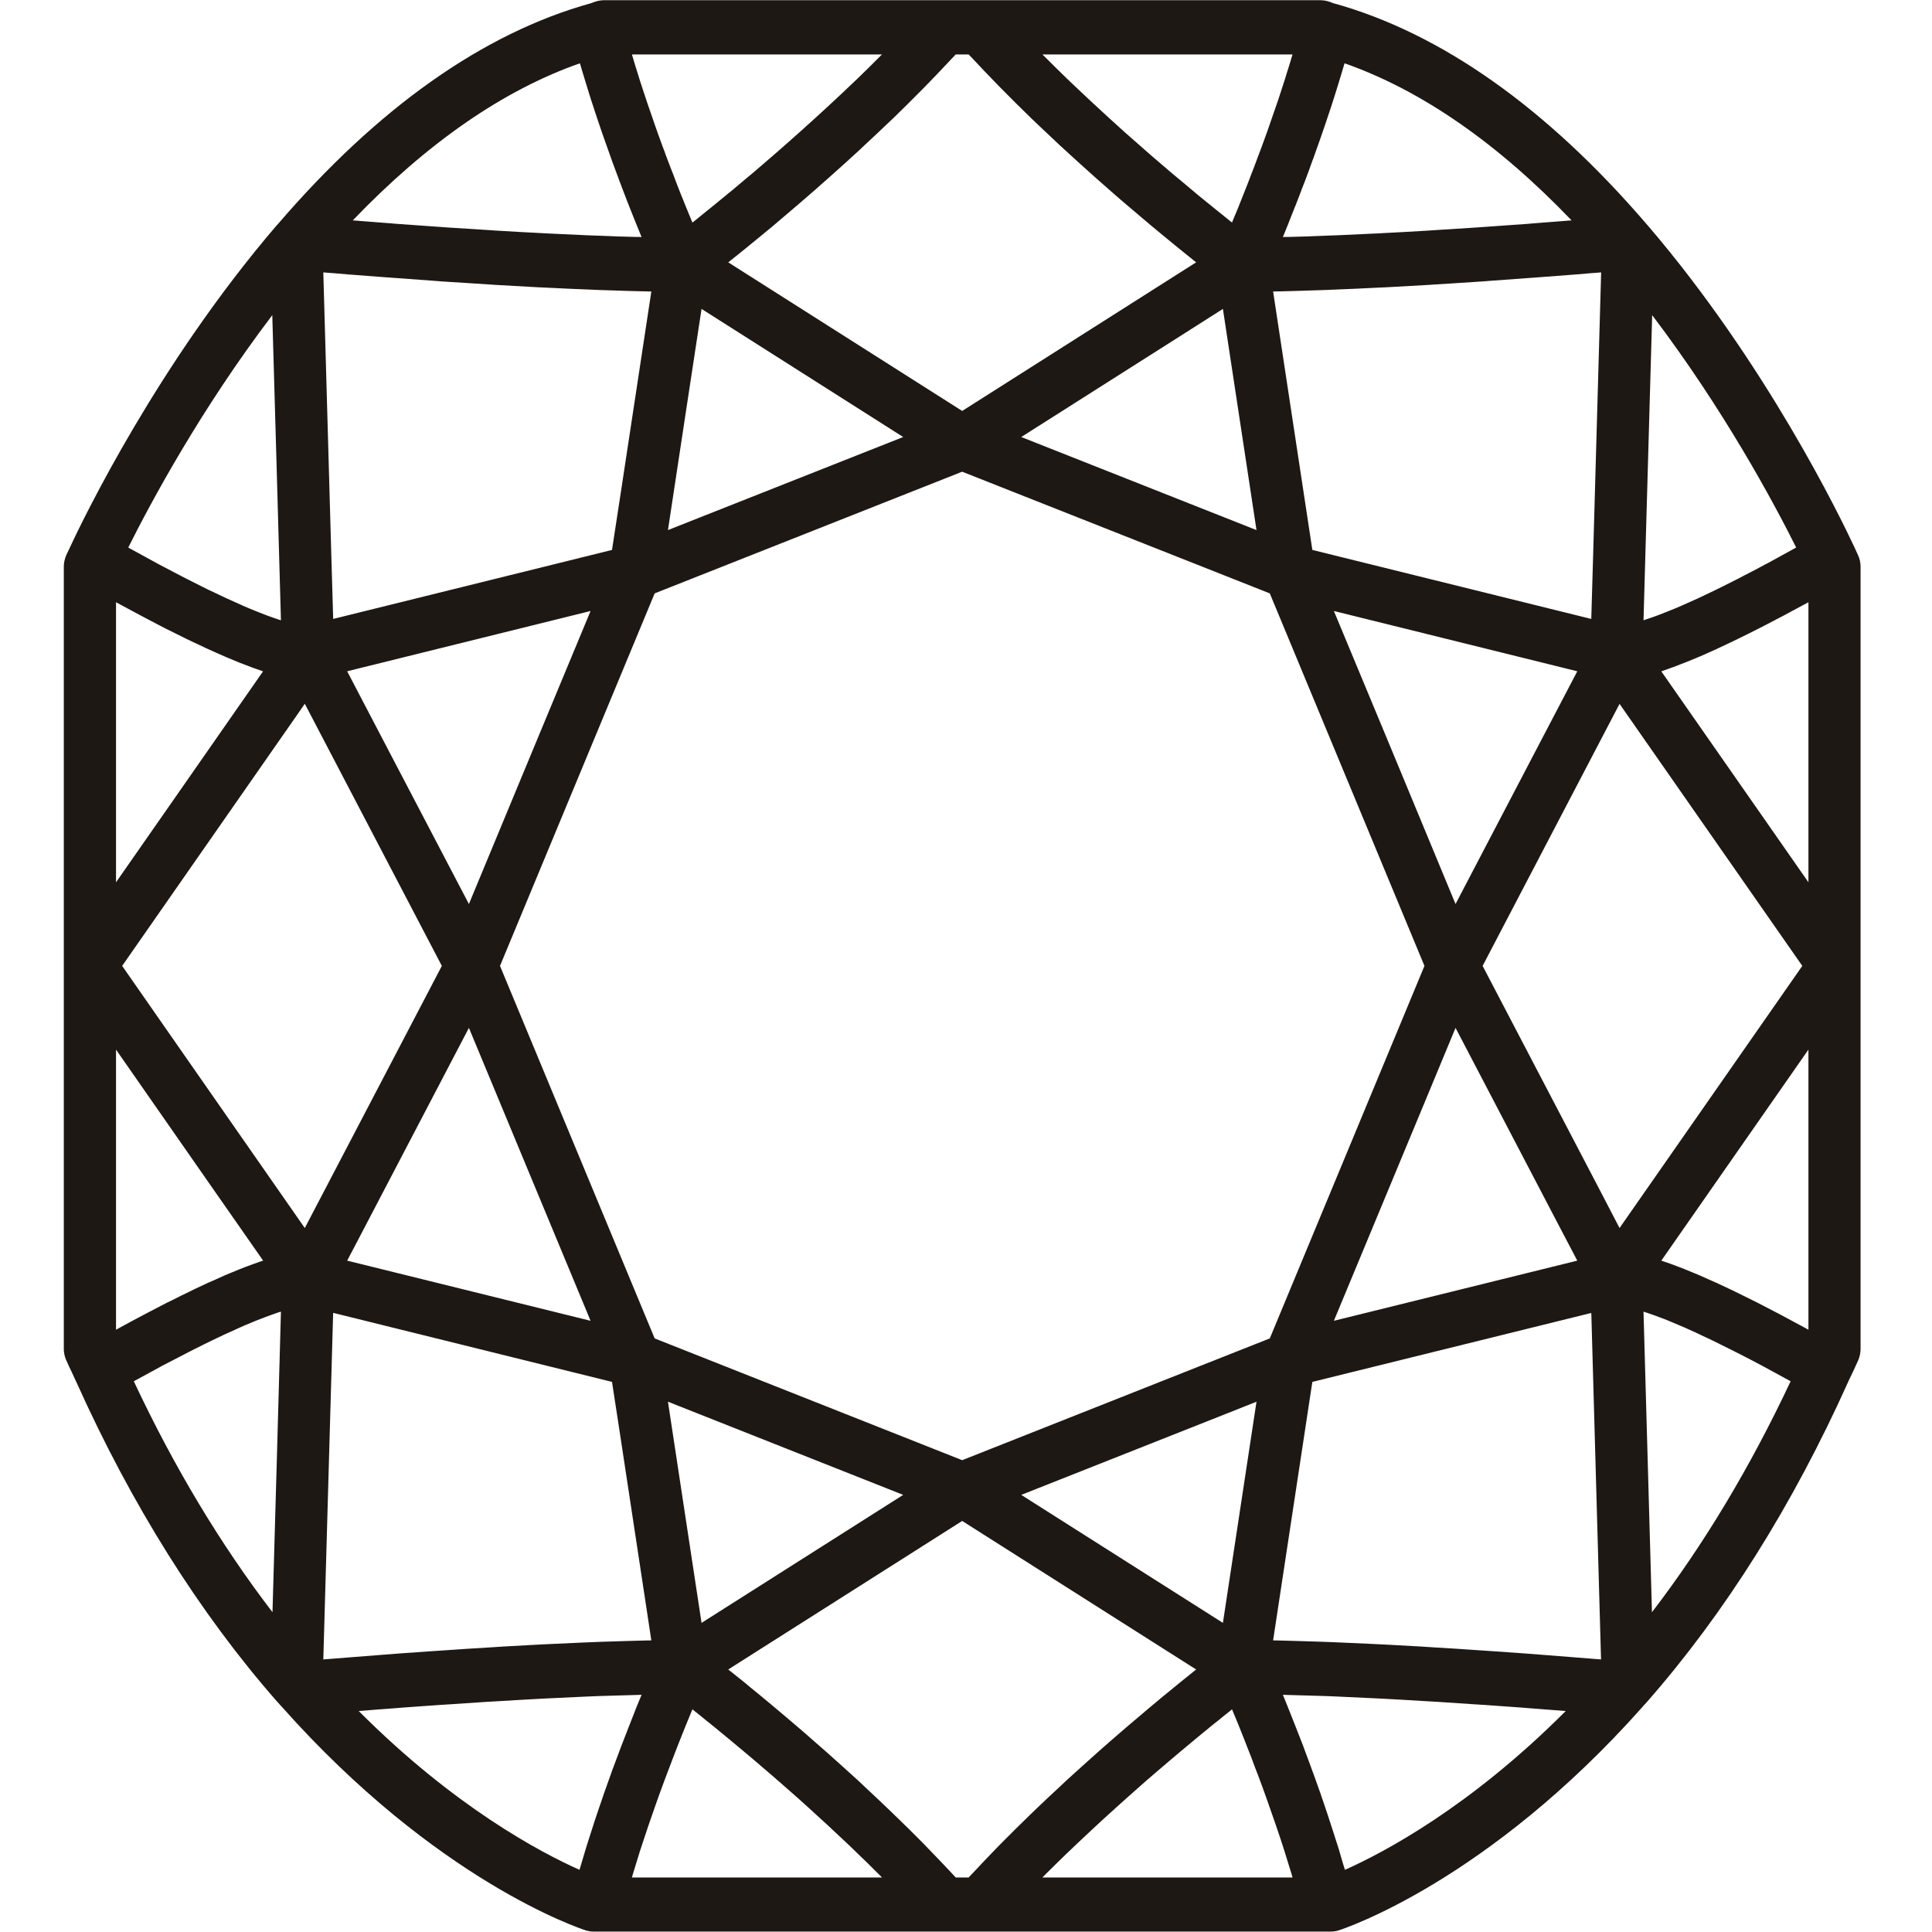 <svg xmlns="http://www.w3.org/2000/svg" xmlns:xlink="http://www.w3.org/1999/xlink" width="100" zoomAndPan="magnify" viewBox="0 0 75 75" height="100" preserveAspectRatio="xMidYMid meet" version="1.0"><defs><clipPath id="6f607f3f48"><path d="M 2.477 0 L 72.227 0 L 72.227 75 L 2.477 75 Z M 2.477 0 " clip-rule="nonzero"/></clipPath></defs><g clip-path="url(#6f607f3f48)"><path fill="#1e1815" d="M 63.801 50.918 C 63.824 50.926 63.848 50.934 63.875 50.941 C 63.938 50.961 64.008 50.984 64.082 51.012 C 64.141 51.031 64.195 51.051 64.258 51.074 C 64.348 51.105 64.449 51.145 64.551 51.184 C 64.602 51.203 64.648 51.223 64.703 51.242 C 64.855 51.305 65.023 51.375 65.203 51.453 C 65.266 51.48 65.34 51.512 65.406 51.539 C 65.531 51.598 65.664 51.656 65.805 51.719 C 65.887 51.758 65.969 51.797 66.051 51.836 C 66.195 51.902 66.344 51.973 66.5 52.047 C 66.586 52.09 66.676 52.133 66.766 52.18 C 66.941 52.266 67.125 52.355 67.316 52.453 C 67.398 52.496 67.477 52.535 67.562 52.578 C 67.836 52.719 68.125 52.867 68.43 53.031 C 68.434 53.035 68.438 53.035 68.445 53.039 C 68.773 53.215 69.121 53.406 69.484 53.605 C 69.492 53.609 69.5 53.617 69.512 53.621 C 67.945 56.953 66.145 59.957 64.129 62.586 Z M 40.621 72.727 C 40.883 72.465 41.148 72.207 41.41 71.953 C 41.527 71.84 41.648 71.727 41.766 71.613 C 41.977 71.414 42.184 71.219 42.391 71.027 C 42.52 70.906 42.645 70.789 42.773 70.672 C 42.973 70.488 43.172 70.309 43.367 70.133 C 43.488 70.023 43.609 69.914 43.727 69.809 C 43.992 69.574 44.246 69.348 44.5 69.125 C 44.625 69.02 44.742 68.918 44.863 68.812 C 45.062 68.641 45.262 68.469 45.453 68.309 C 45.582 68.199 45.703 68.098 45.828 67.992 C 45.973 67.871 46.117 67.75 46.254 67.637 C 46.375 67.535 46.488 67.441 46.602 67.348 C 46.738 67.238 46.863 67.133 46.988 67.031 C 47.086 66.953 47.184 66.871 47.277 66.801 C 47.441 66.664 47.598 66.539 47.742 66.426 C 47.77 66.402 47.801 66.379 47.828 66.355 C 47.828 66.355 47.828 66.355 47.828 66.359 C 47.902 66.535 47.98 66.727 48.066 66.934 C 48.074 66.953 48.082 66.973 48.09 66.992 C 48.156 67.164 48.23 67.352 48.309 67.543 C 48.344 67.625 48.375 67.715 48.41 67.805 C 48.465 67.941 48.52 68.082 48.578 68.227 C 48.617 68.332 48.656 68.438 48.695 68.547 C 48.75 68.691 48.809 68.836 48.863 68.984 C 48.902 69.094 48.945 69.207 48.988 69.32 C 49.047 69.484 49.109 69.652 49.168 69.82 C 49.207 69.926 49.242 70.031 49.281 70.141 C 49.371 70.391 49.461 70.652 49.551 70.914 C 49.559 70.938 49.566 70.961 49.574 70.984 C 49.672 71.273 49.77 71.566 49.863 71.859 C 49.891 71.945 49.914 72.027 49.941 72.113 C 50.008 72.328 50.074 72.543 50.141 72.758 C 50.152 72.801 50.164 72.84 50.176 72.883 L 40.465 72.883 C 40.516 72.828 40.57 72.781 40.621 72.727 Z M 24.566 72.758 C 24.629 72.547 24.695 72.332 24.762 72.121 C 24.789 72.035 24.816 71.945 24.844 71.855 C 24.934 71.582 25.023 71.312 25.113 71.043 C 25.137 70.965 25.164 70.887 25.191 70.812 C 25.27 70.59 25.344 70.367 25.422 70.148 C 25.465 70.027 25.504 69.91 25.547 69.793 C 25.605 69.637 25.66 69.48 25.715 69.332 C 25.762 69.211 25.805 69.09 25.848 68.973 C 25.902 68.832 25.953 68.691 26.008 68.555 C 26.051 68.441 26.09 68.332 26.133 68.223 C 26.188 68.082 26.238 67.945 26.293 67.809 C 26.328 67.719 26.363 67.629 26.398 67.543 C 26.473 67.352 26.547 67.172 26.613 67.004 C 26.625 66.98 26.633 66.957 26.641 66.934 C 26.727 66.727 26.805 66.535 26.879 66.359 C 26.879 66.355 26.879 66.355 26.879 66.355 C 26.906 66.379 26.938 66.402 26.965 66.426 C 27.109 66.539 27.266 66.664 27.43 66.801 C 27.523 66.875 27.625 66.957 27.723 67.035 C 27.844 67.133 27.969 67.238 28.098 67.344 C 28.215 67.438 28.336 67.539 28.457 67.641 C 28.59 67.75 28.73 67.867 28.867 67.984 C 28.996 68.09 29.125 68.199 29.258 68.312 C 29.434 68.461 29.617 68.617 29.801 68.777 C 29.953 68.906 30.105 69.039 30.262 69.176 C 30.496 69.379 30.73 69.586 30.973 69.801 C 31.098 69.914 31.227 70.031 31.355 70.145 C 31.543 70.316 31.734 70.488 31.922 70.664 C 32.059 70.785 32.191 70.91 32.324 71.035 C 32.527 71.223 32.727 71.41 32.93 71.602 C 33.051 71.719 33.176 71.836 33.297 71.957 C 33.559 72.207 33.824 72.465 34.082 72.727 C 34.133 72.777 34.188 72.828 34.238 72.883 L 24.531 72.883 C 24.543 72.84 24.555 72.801 24.566 72.758 Z M 5.457 23.891 C 5.68 24.012 5.887 24.117 6.094 24.227 C 6.195 24.277 6.305 24.336 6.402 24.387 C 6.676 24.523 6.934 24.652 7.176 24.77 C 7.199 24.781 7.227 24.797 7.25 24.809 C 7.793 25.07 8.27 25.289 8.699 25.473 C 8.738 25.492 8.773 25.508 8.812 25.523 C 8.98 25.594 9.141 25.66 9.293 25.723 C 9.34 25.742 9.383 25.758 9.426 25.773 C 9.562 25.824 9.695 25.879 9.816 25.922 C 9.859 25.938 9.898 25.949 9.941 25.965 C 10.031 25.996 10.129 26.031 10.211 26.062 L 6.746 31.035 L 4.504 34.25 L 4.504 23.379 C 4.711 23.492 4.902 23.594 5.098 23.699 C 5.219 23.762 5.34 23.828 5.457 23.891 Z M 10.734 17.965 L 10.906 24.078 C 10.879 24.07 10.848 24.059 10.816 24.051 C 10.746 24.027 10.676 24.004 10.602 23.977 C 10.547 23.957 10.492 23.938 10.434 23.918 C 10.324 23.879 10.211 23.832 10.09 23.785 C 10.051 23.77 10.02 23.758 9.98 23.742 C 9.809 23.676 9.625 23.598 9.426 23.512 C 9.41 23.504 9.395 23.496 9.375 23.488 C 9.195 23.41 9.004 23.324 8.801 23.23 C 8.746 23.203 8.688 23.176 8.629 23.148 C 8.453 23.066 8.27 22.98 8.074 22.887 C 8.004 22.852 7.938 22.816 7.863 22.781 C 7.664 22.684 7.449 22.574 7.227 22.461 C 7.156 22.426 7.094 22.391 7.023 22.355 C 6.742 22.211 6.445 22.055 6.129 21.887 C 6.117 21.879 6.102 21.871 6.086 21.863 C 5.754 21.684 5.402 21.488 5.031 21.285 C 5.016 21.273 4.996 21.266 4.98 21.254 C 5.852 19.508 7.789 15.898 10.57 12.234 Z M 34.199 2.152 C 33.891 2.465 33.582 2.766 33.273 3.066 C 33.176 3.156 33.082 3.246 32.988 3.336 C 32.75 3.562 32.516 3.785 32.277 4.004 C 32.176 4.098 32.074 4.191 31.973 4.285 C 31.73 4.508 31.488 4.73 31.246 4.945 C 31.172 5.012 31.094 5.086 31.016 5.152 C 30.383 5.719 29.77 6.25 29.207 6.73 C 29.133 6.793 29.062 6.848 28.988 6.91 C 28.781 7.086 28.578 7.254 28.391 7.414 C 28.312 7.473 28.238 7.535 28.164 7.598 C 27.977 7.754 27.797 7.898 27.625 8.039 C 27.574 8.082 27.516 8.125 27.469 8.164 C 27.273 8.324 27.09 8.473 26.926 8.605 C 26.91 8.613 26.891 8.629 26.879 8.641 C 26.879 8.637 26.875 8.633 26.875 8.629 C 26.805 8.461 26.727 8.273 26.648 8.078 C 26.629 8.027 26.609 7.977 26.586 7.926 C 26.527 7.777 26.469 7.629 26.402 7.469 C 26.371 7.383 26.332 7.289 26.297 7.199 C 26.246 7.062 26.188 6.922 26.137 6.777 C 26.098 6.676 26.055 6.574 26.016 6.469 C 25.961 6.32 25.902 6.168 25.844 6.016 C 25.809 5.91 25.77 5.805 25.727 5.699 C 25.664 5.52 25.594 5.332 25.527 5.148 C 25.496 5.059 25.465 4.973 25.434 4.883 C 25.336 4.605 25.238 4.324 25.141 4.035 C 25.125 3.992 25.109 3.941 25.094 3.895 C 25.012 3.652 24.934 3.41 24.852 3.16 C 24.824 3.07 24.797 2.977 24.766 2.883 C 24.699 2.676 24.637 2.469 24.574 2.258 C 24.559 2.211 24.543 2.16 24.531 2.113 L 34.242 2.113 C 34.227 2.129 34.215 2.141 34.199 2.152 Z M 50.129 2.266 C 50.07 2.469 50.008 2.672 49.941 2.875 C 49.914 2.973 49.883 3.066 49.852 3.164 C 49.773 3.414 49.691 3.664 49.609 3.91 C 49.594 3.949 49.582 3.992 49.566 4.031 C 49.469 4.32 49.367 4.605 49.27 4.887 C 49.242 4.969 49.211 5.051 49.184 5.133 C 49.113 5.324 49.043 5.516 48.977 5.703 C 48.938 5.805 48.902 5.902 48.863 6.004 C 48.805 6.164 48.746 6.32 48.688 6.473 C 48.648 6.574 48.609 6.676 48.57 6.777 C 48.516 6.918 48.465 7.051 48.414 7.184 C 48.375 7.281 48.336 7.383 48.297 7.477 C 48.25 7.602 48.199 7.723 48.152 7.844 C 48.117 7.93 48.082 8.016 48.051 8.098 C 47.977 8.273 47.91 8.441 47.844 8.594 C 47.84 8.609 47.832 8.625 47.828 8.641 C 47.809 8.625 47.789 8.605 47.77 8.594 C 47.617 8.473 47.445 8.332 47.262 8.184 C 47.184 8.125 47.102 8.055 47.02 7.988 C 46.883 7.875 46.738 7.758 46.586 7.637 C 46.484 7.551 46.379 7.465 46.273 7.375 C 46.117 7.246 45.953 7.109 45.789 6.969 C 45.684 6.883 45.582 6.797 45.473 6.707 C 45.238 6.504 44.992 6.293 44.738 6.078 C 44.695 6.039 44.652 6.004 44.609 5.965 C 44.316 5.711 44.016 5.445 43.707 5.172 C 43.613 5.086 43.516 4.996 43.418 4.91 C 43.195 4.711 42.973 4.508 42.746 4.297 C 42.637 4.199 42.527 4.094 42.414 3.992 C 42.188 3.781 41.961 3.566 41.734 3.352 C 41.633 3.254 41.527 3.156 41.426 3.059 C 41.137 2.781 40.852 2.496 40.566 2.211 C 40.531 2.18 40.496 2.145 40.465 2.113 L 50.176 2.113 C 50.16 2.164 50.145 2.215 50.129 2.266 Z M 69.672 21.285 C 69.305 21.488 68.957 21.68 68.629 21.859 C 68.59 21.879 68.559 21.895 68.52 21.914 C 68.234 22.07 67.957 22.215 67.695 22.348 C 67.613 22.391 67.535 22.43 67.457 22.473 C 67.246 22.578 67.043 22.68 66.852 22.777 C 66.773 22.816 66.695 22.852 66.621 22.891 C 66.434 22.98 66.258 23.066 66.09 23.145 C 66.023 23.176 65.961 23.203 65.902 23.234 C 65.699 23.324 65.508 23.41 65.332 23.488 C 65.316 23.496 65.297 23.504 65.281 23.512 C 65.082 23.598 64.895 23.676 64.723 23.742 C 64.695 23.758 64.672 23.766 64.645 23.773 C 64.508 23.828 64.379 23.879 64.258 23.922 C 64.215 23.938 64.176 23.949 64.137 23.965 C 64.039 24 63.945 24.031 63.859 24.059 C 63.84 24.066 63.82 24.07 63.801 24.078 L 64.137 12.234 C 66.918 15.898 68.855 19.508 69.727 21.254 C 69.707 21.266 69.688 21.277 69.672 21.285 Z M 70.203 23.379 L 70.203 34.25 L 67.961 31.035 L 64.492 26.062 C 64.574 26.031 64.664 26 64.754 25.969 C 64.801 25.953 64.844 25.938 64.895 25.918 C 65 25.883 65.117 25.836 65.234 25.789 C 65.297 25.766 65.355 25.746 65.418 25.719 C 65.547 25.668 65.688 25.609 65.828 25.551 C 65.891 25.523 65.949 25.5 66.016 25.473 C 66.215 25.387 66.43 25.289 66.656 25.188 C 66.664 25.18 66.676 25.176 66.684 25.172 C 67.168 24.949 67.707 24.688 68.312 24.379 C 68.367 24.352 68.434 24.316 68.488 24.289 C 68.738 24.16 68.992 24.027 69.266 23.883 C 69.348 23.84 69.441 23.789 69.527 23.742 C 69.75 23.625 69.965 23.508 70.203 23.379 Z M 62.871 47.672 L 62.078 46.148 L 57.555 37.496 L 62.871 27.324 L 67.598 34.102 L 69.965 37.496 Z M 4.742 37.496 L 11.578 27.688 L 11.832 27.32 L 17.152 37.496 L 11.832 47.672 L 6.309 39.746 Z M 51.781 51.273 L 55.488 42.352 L 56.504 39.902 L 60.5 47.547 L 61.23 48.938 Z M 47.473 11.992 L 48.777 20.578 L 39.645 16.965 L 45.785 13.066 Z M 47.598 54.883 L 48.777 54.414 L 47.473 63 L 39.645 58.031 Z M 25.414 51.957 L 19.41 37.496 L 25.414 23.035 L 37.34 18.316 L 37.352 18.312 L 46.086 21.766 L 49.293 23.035 L 55.297 37.496 L 53.051 42.906 L 49.293 51.957 L 46.5 53.062 L 37.352 56.684 L 36.188 56.223 Z M 27.234 11.992 L 35.062 16.965 L 27.43 19.984 L 25.93 20.578 L 26.641 15.887 Z M 13.477 26.059 L 22.926 23.719 L 20.91 28.57 L 18.203 35.094 L 15.012 28.996 Z M 13.82 48.285 L 18.203 39.902 L 22.926 51.273 L 13.477 48.938 Z M 26.918 60.922 L 25.93 54.414 L 35.062 58.031 L 27.234 63 Z M 59.562 29.246 L 56.504 35.094 L 53.879 28.762 L 51.781 23.719 L 61.23 26.059 Z M 50.227 11.297 C 50.625 11.285 51.027 11.273 51.445 11.258 C 51.629 11.25 51.812 11.242 52 11.234 C 52.422 11.219 52.852 11.199 53.285 11.176 C 53.461 11.168 53.637 11.16 53.816 11.152 C 54.367 11.121 54.922 11.09 55.48 11.059 C 55.535 11.055 55.594 11.051 55.648 11.047 C 56.277 11.008 56.91 10.969 57.539 10.926 C 57.691 10.914 57.836 10.902 57.988 10.891 C 58.461 10.859 58.93 10.824 59.391 10.789 C 59.59 10.777 59.777 10.762 59.973 10.746 C 60.391 10.715 60.801 10.684 61.203 10.652 C 61.387 10.637 61.57 10.621 61.754 10.605 C 61.887 10.598 62.027 10.586 62.156 10.574 L 61.844 21.602 L 61.773 24.027 L 50.945 21.348 L 49.422 11.316 C 49.527 11.316 49.641 11.309 49.75 11.309 C 49.906 11.305 50.066 11.301 50.227 11.297 Z M 13.504 10.652 C 13.906 10.684 14.316 10.715 14.73 10.746 C 14.926 10.762 15.121 10.777 15.316 10.789 C 15.777 10.824 16.246 10.859 16.719 10.891 C 16.867 10.902 17.016 10.914 17.168 10.926 C 17.797 10.969 18.426 11.008 19.059 11.047 C 19.113 11.051 19.168 11.055 19.227 11.059 C 19.785 11.09 20.34 11.121 20.891 11.152 C 21.07 11.16 21.246 11.168 21.422 11.176 C 21.855 11.199 22.285 11.219 22.703 11.234 C 22.895 11.242 23.078 11.25 23.262 11.258 C 23.68 11.273 24.082 11.285 24.477 11.297 C 24.641 11.301 24.801 11.305 24.957 11.309 C 25.066 11.309 25.18 11.316 25.285 11.316 L 24.094 19.156 L 23.758 21.348 L 21.16 21.992 L 12.934 24.027 L 12.863 21.602 L 12.551 10.574 C 12.684 10.586 12.82 10.598 12.953 10.605 C 13.137 10.621 13.32 10.637 13.504 10.652 Z M 24.352 63.703 C 24.027 63.711 23.699 63.723 23.359 63.734 C 23.129 63.742 22.895 63.75 22.656 63.762 C 22.293 63.777 21.922 63.793 21.547 63.812 C 21.328 63.82 21.109 63.832 20.887 63.844 C 20.441 63.867 19.996 63.895 19.543 63.918 C 19.387 63.93 19.23 63.938 19.07 63.949 C 18.465 63.984 17.859 64.023 17.254 64.066 C 17.07 64.078 16.891 64.09 16.711 64.102 C 16.289 64.133 15.867 64.164 15.453 64.191 C 15.18 64.211 14.918 64.234 14.648 64.254 C 14.348 64.277 14.051 64.301 13.758 64.324 C 13.438 64.348 13.129 64.375 12.824 64.398 C 12.734 64.406 12.641 64.414 12.551 64.418 L 12.93 51.062 L 12.934 50.965 L 22.195 53.258 L 23.758 53.645 L 24.074 55.703 L 25.285 63.68 C 25.207 63.68 25.121 63.684 25.039 63.684 C 24.816 63.688 24.586 63.695 24.352 63.703 Z M 60.949 64.324 C 60.656 64.301 60.359 64.277 60.059 64.254 C 59.789 64.234 59.523 64.211 59.25 64.191 C 58.836 64.164 58.418 64.133 57.996 64.102 C 57.812 64.09 57.637 64.078 57.453 64.066 C 56.848 64.023 56.242 63.984 55.637 63.949 C 55.477 63.938 55.32 63.93 55.164 63.918 C 54.711 63.895 54.266 63.867 53.82 63.844 C 53.598 63.832 53.379 63.82 53.16 63.812 C 52.785 63.793 52.414 63.777 52.051 63.762 C 51.812 63.75 51.578 63.742 51.344 63.734 C 51.008 63.723 50.68 63.711 50.352 63.703 C 50.121 63.695 49.891 63.688 49.664 63.684 C 49.586 63.684 49.5 63.68 49.422 63.68 L 50.945 53.645 L 61.773 50.969 L 61.777 51.062 L 62.152 64.418 C 62.066 64.414 61.973 64.406 61.883 64.398 C 61.574 64.375 61.266 64.348 60.949 64.324 Z M 50.254 8.07 C 50.297 7.969 50.336 7.871 50.375 7.762 C 50.434 7.617 50.492 7.465 50.547 7.312 C 50.586 7.219 50.621 7.125 50.66 7.023 C 50.754 6.777 50.848 6.52 50.941 6.258 C 50.973 6.184 51 6.102 51.027 6.023 C 51.098 5.828 51.168 5.633 51.238 5.43 C 51.277 5.316 51.316 5.203 51.355 5.09 C 51.418 4.914 51.477 4.738 51.535 4.559 C 51.578 4.434 51.617 4.312 51.66 4.188 C 51.715 4.012 51.773 3.84 51.828 3.664 C 51.871 3.535 51.91 3.402 51.949 3.273 C 52.004 3.098 52.055 2.922 52.109 2.746 C 52.137 2.648 52.168 2.555 52.195 2.457 C 55.168 3.5 58.125 5.547 61.008 8.555 C 60.52 8.594 60.02 8.633 59.508 8.672 C 59.449 8.676 59.387 8.684 59.328 8.688 C 58.805 8.727 58.273 8.762 57.738 8.801 C 57.594 8.812 57.449 8.82 57.301 8.832 C 56.77 8.867 56.234 8.902 55.699 8.934 C 55.629 8.941 55.555 8.945 55.484 8.949 C 54.871 8.988 54.262 9.02 53.656 9.051 C 53.562 9.059 53.469 9.062 53.371 9.066 C 52.879 9.09 52.395 9.113 51.918 9.133 C 51.777 9.141 51.637 9.145 51.496 9.148 C 50.98 9.172 50.477 9.188 49.992 9.199 C 49.945 9.199 49.898 9.199 49.855 9.199 C 49.836 9.203 49.82 9.203 49.801 9.203 C 49.824 9.148 49.848 9.086 49.871 9.031 C 49.91 8.934 49.949 8.836 49.992 8.734 C 50.031 8.637 50.07 8.539 50.109 8.434 C 50.156 8.316 50.207 8.195 50.254 8.07 Z M 34.488 4.766 C 34.566 4.691 34.645 4.617 34.723 4.543 C 35.09 4.184 35.461 3.82 35.824 3.449 C 35.898 3.375 35.965 3.305 36.039 3.23 C 36.34 2.922 36.637 2.605 36.934 2.289 C 36.988 2.23 37.047 2.172 37.102 2.113 L 37.602 2.113 C 37.648 2.16 37.695 2.207 37.738 2.254 C 38.051 2.59 38.371 2.926 38.695 3.258 C 38.754 3.316 38.809 3.379 38.871 3.438 C 39.242 3.816 39.613 4.184 39.988 4.547 C 40.062 4.617 40.133 4.684 40.207 4.758 C 40.516 5.051 40.824 5.344 41.129 5.629 C 41.223 5.711 41.312 5.797 41.402 5.879 C 41.766 6.211 42.121 6.535 42.473 6.848 C 42.508 6.879 42.543 6.91 42.578 6.941 C 42.902 7.227 43.215 7.504 43.523 7.77 C 43.605 7.84 43.684 7.906 43.766 7.977 C 44.086 8.25 44.395 8.512 44.688 8.758 C 44.695 8.762 44.699 8.766 44.703 8.77 C 45.023 9.035 45.316 9.281 45.598 9.508 C 45.637 9.543 45.672 9.57 45.711 9.602 C 45.973 9.816 46.219 10.012 46.434 10.184 L 37.352 15.953 L 28.27 10.184 C 28.488 10.012 28.734 9.816 28.996 9.602 C 29.035 9.57 29.066 9.543 29.109 9.508 C 29.391 9.281 29.688 9.035 30.008 8.77 C 30.305 8.516 30.621 8.25 30.949 7.969 C 31.023 7.906 31.098 7.844 31.172 7.777 C 31.488 7.504 31.816 7.219 32.148 6.922 C 32.176 6.898 32.203 6.875 32.227 6.852 C 32.582 6.539 32.941 6.211 33.309 5.875 C 33.395 5.793 33.484 5.715 33.57 5.629 C 33.875 5.348 34.18 5.059 34.488 4.766 Z M 22.512 2.457 C 22.539 2.555 22.57 2.648 22.598 2.746 C 22.652 2.922 22.703 3.098 22.758 3.273 C 22.797 3.402 22.84 3.535 22.879 3.664 C 22.934 3.84 22.988 4.012 23.047 4.184 C 23.086 4.312 23.129 4.438 23.172 4.562 C 23.23 4.738 23.289 4.914 23.348 5.086 C 23.387 5.199 23.43 5.316 23.469 5.43 C 23.539 5.633 23.609 5.828 23.68 6.023 C 23.707 6.102 23.734 6.184 23.762 6.258 C 23.859 6.52 23.953 6.777 24.047 7.023 C 24.086 7.125 24.121 7.219 24.156 7.312 C 24.215 7.465 24.273 7.617 24.328 7.762 C 24.371 7.871 24.41 7.969 24.449 8.07 C 24.5 8.195 24.547 8.316 24.594 8.434 C 24.637 8.539 24.676 8.637 24.715 8.734 C 24.758 8.836 24.797 8.934 24.836 9.031 C 24.859 9.086 24.883 9.148 24.906 9.203 C 24.887 9.203 24.871 9.203 24.852 9.199 C 24.809 9.199 24.758 9.199 24.715 9.199 C 24.23 9.188 23.727 9.172 23.211 9.148 C 23.07 9.145 22.93 9.141 22.785 9.133 C 22.312 9.113 21.828 9.09 21.336 9.066 C 21.242 9.062 21.145 9.059 21.047 9.051 C 20.445 9.02 19.836 8.988 19.223 8.949 C 19.152 8.945 19.078 8.941 19.008 8.934 C 18.473 8.902 17.938 8.867 17.402 8.832 C 17.258 8.82 17.113 8.812 16.969 8.801 C 16.434 8.762 15.902 8.727 15.379 8.688 C 15.32 8.684 15.258 8.676 15.195 8.672 C 14.684 8.633 14.188 8.594 13.695 8.555 C 16.582 5.547 19.535 3.5 22.512 2.457 Z M 4.586 51.574 C 4.57 51.586 4.551 51.594 4.531 51.605 C 4.52 51.609 4.512 51.613 4.504 51.621 L 4.504 40.746 L 8.246 46.117 L 10.215 48.938 C 10.16 48.953 10.098 48.977 10.043 48.996 C 9.973 49.02 9.906 49.043 9.832 49.07 C 9.738 49.102 9.637 49.141 9.535 49.18 C 9.469 49.207 9.398 49.234 9.324 49.262 C 9.207 49.309 9.074 49.363 8.945 49.418 C 8.879 49.445 8.816 49.473 8.746 49.5 C 8.598 49.566 8.438 49.637 8.277 49.711 C 8.211 49.738 8.152 49.766 8.086 49.793 C 7.906 49.875 7.715 49.969 7.52 50.059 C 7.457 50.09 7.402 50.117 7.34 50.148 C 7.129 50.246 6.91 50.359 6.684 50.473 C 6.621 50.504 6.562 50.531 6.496 50.562 C 6.25 50.688 5.984 50.828 5.715 50.969 C 5.664 50.996 5.617 51.02 5.566 51.047 C 5.254 51.211 4.93 51.387 4.586 51.574 Z M 10.578 62.586 C 8.562 59.957 6.758 56.953 5.195 53.621 C 5.203 53.617 5.215 53.609 5.223 53.605 C 5.586 53.406 5.934 53.215 6.262 53.039 C 6.27 53.035 6.281 53.031 6.289 53.023 C 6.59 52.867 6.871 52.719 7.141 52.582 C 7.23 52.535 7.312 52.492 7.398 52.449 C 7.586 52.355 7.762 52.266 7.934 52.18 C 8.027 52.133 8.121 52.086 8.215 52.043 C 8.363 51.973 8.508 51.902 8.648 51.836 C 8.734 51.797 8.82 51.754 8.906 51.719 C 9.039 51.656 9.168 51.598 9.293 51.543 C 9.363 51.512 9.438 51.48 9.504 51.449 C 9.684 51.375 9.848 51.305 10.004 51.242 C 10.059 51.223 10.109 51.203 10.16 51.184 C 10.258 51.145 10.359 51.105 10.449 51.074 C 10.512 51.051 10.566 51.031 10.625 51.012 C 10.695 50.984 10.77 50.961 10.836 50.938 C 10.859 50.93 10.883 50.926 10.906 50.918 L 10.754 56.406 Z M 24.426 66.992 C 24.395 67.07 24.363 67.145 24.336 67.223 C 24.266 67.406 24.191 67.594 24.117 67.785 C 24.094 67.848 24.07 67.91 24.047 67.973 C 23.945 68.238 23.848 68.508 23.742 68.789 C 23.742 68.789 23.742 68.793 23.742 68.793 C 23.645 69.062 23.547 69.344 23.445 69.625 C 23.414 69.715 23.383 69.805 23.355 69.895 C 23.285 70.094 23.215 70.293 23.148 70.5 C 23.109 70.609 23.074 70.723 23.039 70.832 C 22.977 71.023 22.918 71.211 22.855 71.402 C 22.816 71.523 22.781 71.641 22.742 71.762 C 22.684 71.953 22.629 72.148 22.57 72.34 C 22.547 72.422 22.52 72.504 22.496 72.586 C 20.988 71.914 17.641 70.148 13.926 66.422 C 14.375 66.387 14.828 66.348 15.293 66.316 C 15.418 66.305 15.551 66.297 15.676 66.285 C 16.113 66.254 16.555 66.223 16.996 66.191 C 17.199 66.18 17.402 66.164 17.609 66.152 C 18.035 66.121 18.461 66.094 18.887 66.066 C 19.047 66.059 19.207 66.047 19.367 66.039 C 19.941 66.004 20.508 65.969 21.07 65.941 C 21.203 65.934 21.328 65.93 21.457 65.922 C 21.914 65.898 22.359 65.879 22.801 65.859 C 22.953 65.855 23.105 65.848 23.258 65.84 C 23.77 65.824 24.273 65.809 24.758 65.797 C 24.789 65.797 24.828 65.793 24.859 65.793 C 24.875 65.793 24.891 65.793 24.906 65.793 C 24.883 65.844 24.859 65.906 24.836 65.961 C 24.793 66.07 24.746 66.18 24.699 66.293 C 24.668 66.375 24.637 66.457 24.602 66.543 C 24.543 66.688 24.484 66.836 24.426 66.992 Z M 40.227 70.219 C 40.145 70.301 40.062 70.379 39.98 70.457 C 39.613 70.812 39.246 71.176 38.883 71.543 C 38.809 71.617 38.734 71.695 38.66 71.77 C 38.363 72.078 38.066 72.387 37.777 72.699 C 37.719 72.762 37.66 72.82 37.602 72.883 L 37.102 72.883 C 37.047 72.82 36.984 72.762 36.93 72.699 C 36.637 72.387 36.344 72.078 36.043 71.77 C 35.969 71.695 35.898 71.617 35.824 71.543 C 35.461 71.176 35.094 70.812 34.727 70.461 C 34.645 70.379 34.559 70.297 34.473 70.215 C 34.176 69.93 33.875 69.648 33.578 69.371 C 33.484 69.285 33.395 69.199 33.305 69.113 C 32.941 68.785 32.586 68.461 32.234 68.148 C 32.195 68.113 32.156 68.082 32.117 68.043 C 31.797 67.762 31.488 67.492 31.188 67.23 C 31.102 67.156 31.016 67.086 30.934 67.012 C 30.637 66.758 30.348 66.512 30.07 66.281 C 30.043 66.258 30.016 66.234 29.988 66.211 C 29.688 65.961 29.41 65.73 29.145 65.516 C 29.066 65.453 29 65.398 28.93 65.336 C 28.738 65.184 28.562 65.043 28.398 64.91 C 28.359 64.879 28.309 64.84 28.27 64.809 L 37.352 59.043 L 46.434 64.809 C 46.398 64.84 46.348 64.879 46.309 64.91 C 46.145 65.043 45.969 65.184 45.781 65.336 C 45.707 65.398 45.637 65.453 45.562 65.516 C 45.297 65.73 45.016 65.961 44.715 66.215 C 44.691 66.234 44.668 66.254 44.645 66.273 C 44.367 66.508 44.074 66.754 43.773 67.012 C 43.688 67.086 43.605 67.156 43.52 67.23 C 43.215 67.492 42.906 67.762 42.59 68.043 C 42.547 68.082 42.512 68.113 42.473 68.148 C 42.121 68.461 41.766 68.785 41.402 69.113 C 41.312 69.199 41.219 69.285 41.129 69.371 C 40.828 69.648 40.527 69.93 40.227 70.219 Z M 52.211 72.586 C 52.188 72.504 52.16 72.422 52.133 72.34 C 52.078 72.148 52.023 71.953 51.965 71.762 C 51.926 71.641 51.887 71.52 51.848 71.398 C 51.789 71.211 51.73 71.027 51.668 70.84 C 51.633 70.723 51.594 70.609 51.555 70.492 C 51.488 70.293 51.422 70.094 51.355 69.898 C 51.324 69.805 51.289 69.715 51.262 69.625 C 51.16 69.344 51.062 69.062 50.965 68.793 C 50.965 68.793 50.961 68.789 50.961 68.789 C 50.859 68.508 50.762 68.238 50.66 67.973 C 50.637 67.91 50.613 67.848 50.59 67.781 C 50.516 67.594 50.445 67.406 50.375 67.23 C 50.344 67.145 50.309 67.062 50.277 66.98 C 50.219 66.832 50.16 66.688 50.105 66.547 C 50.07 66.461 50.039 66.379 50.004 66.293 C 49.957 66.18 49.914 66.07 49.871 65.961 C 49.848 65.906 49.824 65.844 49.801 65.793 C 49.816 65.793 49.828 65.793 49.848 65.793 C 49.879 65.793 49.914 65.797 49.949 65.797 C 50.434 65.809 50.938 65.824 51.449 65.84 C 51.602 65.848 51.754 65.855 51.906 65.859 C 52.348 65.879 52.793 65.898 53.246 65.922 C 53.379 65.93 53.504 65.934 53.637 65.941 C 54.199 65.969 54.766 66.004 55.34 66.039 C 55.5 66.047 55.66 66.059 55.82 66.066 C 56.246 66.094 56.672 66.121 57.098 66.152 C 57.301 66.164 57.508 66.18 57.711 66.191 C 58.152 66.223 58.59 66.254 59.027 66.285 C 59.156 66.297 59.289 66.305 59.414 66.316 C 59.879 66.352 60.332 66.387 60.781 66.422 C 57.066 70.148 53.719 71.914 52.211 72.586 Z M 70.121 51.574 C 69.777 51.387 69.449 51.211 69.141 51.047 C 69.086 51.02 69.043 50.996 68.992 50.969 C 68.723 50.828 68.461 50.691 68.215 50.566 C 68.125 50.52 68.043 50.484 67.957 50.438 C 67.762 50.34 67.562 50.242 67.379 50.152 C 67.281 50.105 67.195 50.066 67.102 50.02 C 66.941 49.945 66.785 49.871 66.637 49.801 C 66.539 49.758 66.449 49.719 66.352 49.676 C 66.227 49.617 66.094 49.559 65.977 49.508 C 65.883 49.469 65.801 49.434 65.711 49.398 C 65.602 49.352 65.492 49.305 65.391 49.266 C 65.305 49.234 65.23 49.203 65.156 49.176 C 65.059 49.137 64.965 49.102 64.875 49.07 C 64.805 49.047 64.742 49.023 64.676 49 C 64.617 48.98 64.551 48.957 64.492 48.938 L 70.203 40.746 L 70.203 51.621 C 70.195 51.613 70.184 51.609 70.176 51.605 C 70.156 51.594 70.141 51.586 70.121 51.574 Z M 72.129 21.551 L 71.984 21.234 C 71.449 20.09 68.551 14.098 63.957 8.742 C 63.957 8.738 63.953 8.738 63.953 8.734 C 63.949 8.734 63.949 8.734 63.949 8.734 C 60.043 4.18 55.941 1.285 51.766 0.125 C 51.758 0.125 51.754 0.125 51.75 0.125 C 51.742 0.121 51.734 0.113 51.73 0.113 C 51.656 0.082 51.586 0.059 51.512 0.039 C 51.43 0.02 51.344 0.008 51.262 0.008 L 23.445 0.008 C 23.359 0.008 23.277 0.02 23.195 0.039 C 23.121 0.059 23.051 0.082 22.941 0.125 C 18.762 1.285 14.664 4.18 10.758 8.734 C 10.758 8.734 10.754 8.734 10.754 8.734 C 10.754 8.738 10.75 8.738 10.746 8.742 C 6.152 14.098 3.254 20.09 2.723 21.234 L 2.574 21.547 C 2.512 21.691 2.477 21.844 2.477 22 L 2.477 52.367 C 2.477 52.512 2.508 52.656 2.566 52.793 C 2.641 52.965 2.719 53.129 2.797 53.289 L 2.945 53.613 C 2.945 53.613 2.945 53.617 2.949 53.617 C 5.102 58.414 7.73 62.602 10.758 66.059 C 10.758 66.059 10.758 66.059 10.762 66.059 L 10.938 66.258 C 10.941 66.258 10.941 66.258 10.941 66.258 C 10.945 66.258 10.945 66.258 10.945 66.262 C 16.961 73.031 22.512 74.863 22.742 74.938 C 22.84 74.969 22.941 74.984 23.043 74.984 L 51.664 74.984 C 51.766 74.984 51.867 74.969 51.965 74.938 C 52.195 74.863 57.746 73.031 63.762 66.262 C 63.77 66.254 63.773 66.242 63.781 66.234 C 63.793 66.219 63.812 66.207 63.824 66.191 L 63.941 66.062 C 66.973 62.605 69.602 58.418 71.758 53.617 C 71.758 53.617 71.758 53.613 71.758 53.613 L 71.914 53.289 C 71.988 53.125 72.066 52.965 72.141 52.793 C 72.195 52.66 72.227 52.516 72.227 52.367 L 72.227 22 C 72.227 21.844 72.195 21.691 72.129 21.551 " fill-opacity="1" fill-rule="nonzero"/></g></svg>